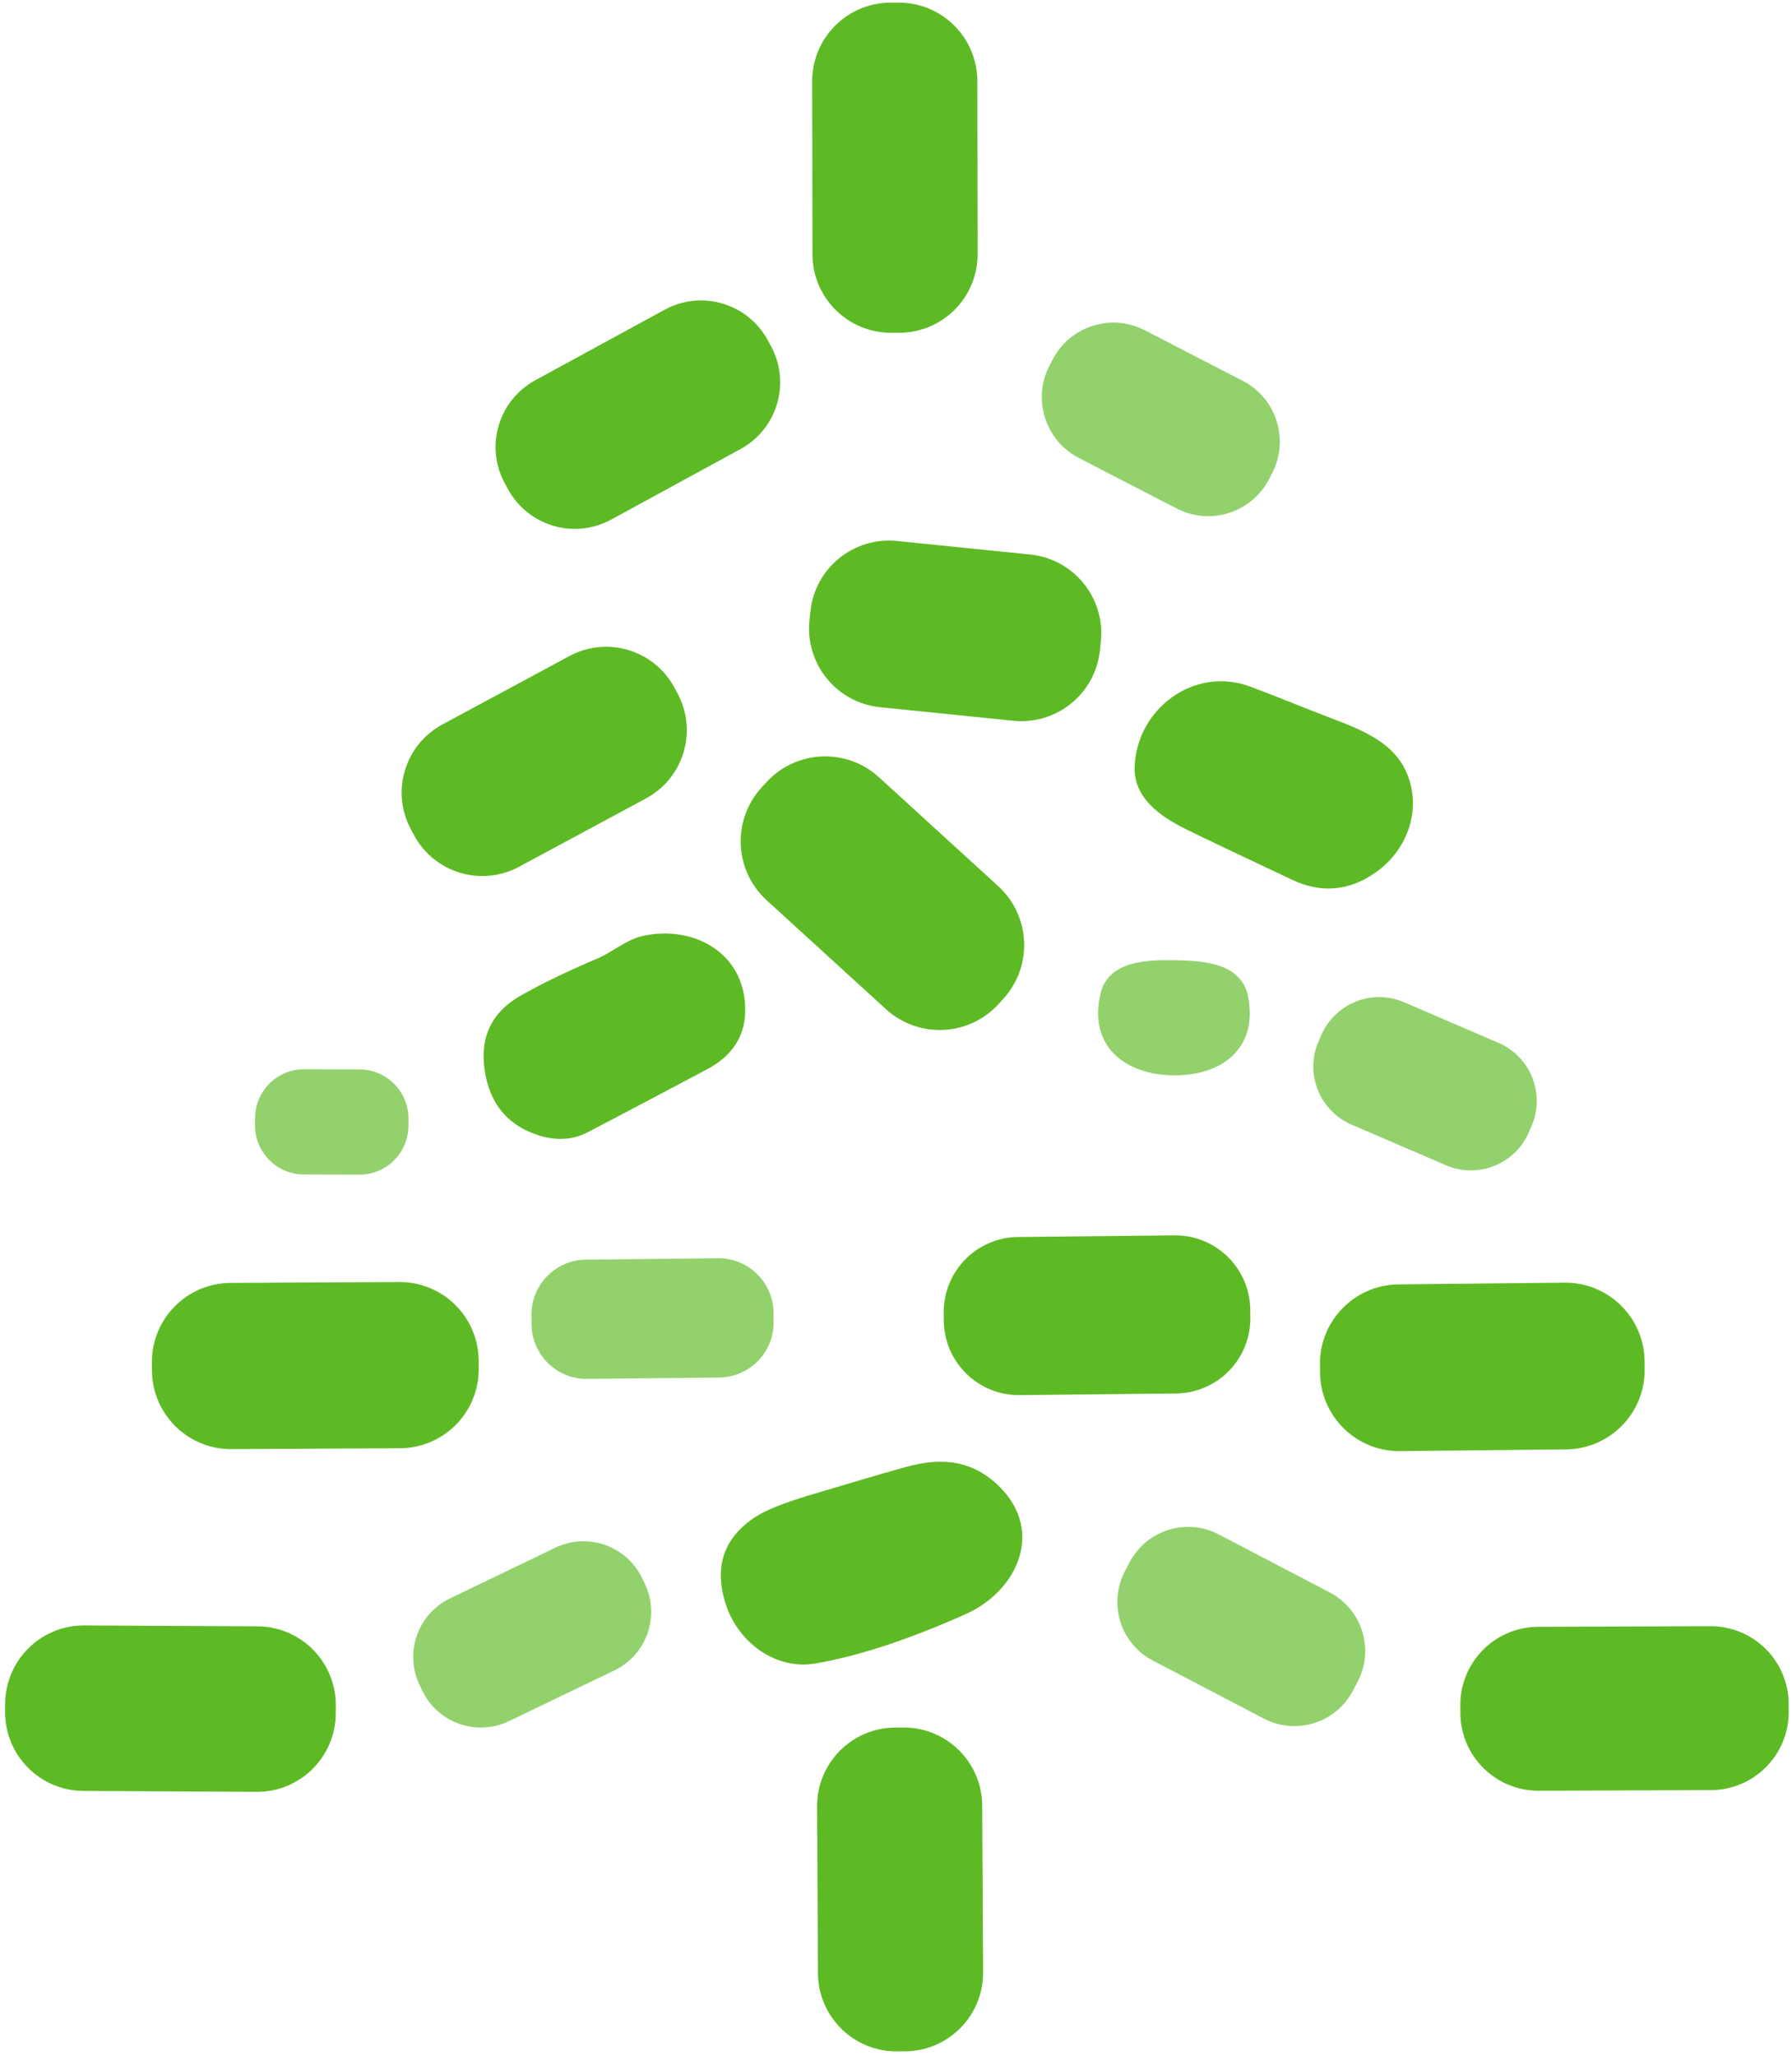 <svg width="204" height="234" viewBox="0 0 204 234" fill="none" xmlns="http://www.w3.org/2000/svg">
<path d="M102.302 0.299L101.382 0.301C96.445 0.309 92.449 4.319 92.458 9.256L92.492 28.956C92.501 33.894 96.511 37.889 101.448 37.881L102.368 37.879C107.305 37.871 111.301 33.861 111.292 28.924L111.258 9.224C111.249 4.286 107.24 0.291 102.302 0.299Z" fill="#5EBA24"/>
<path d="M75.659 35.256L60.926 43.288C56.732 45.575 55.186 50.829 57.472 55.023L57.836 55.691C60.123 59.885 65.377 61.431 69.572 59.144L84.304 51.112C88.498 48.825 90.045 43.571 87.758 39.377L87.394 38.709C85.107 34.515 79.853 32.969 75.659 35.256Z" fill="#5EBA24"/>
<path d="M141.469 43.347L130.325 37.595C126.497 35.62 121.792 37.121 119.817 40.949L119.468 41.624C117.492 45.453 118.994 50.157 122.822 52.133L133.965 57.885C137.793 59.86 142.498 58.359 144.474 54.531L144.822 53.855C146.798 50.028 145.297 45.323 141.469 43.347Z" fill="#93D16D"/>
<path d="M117.277 63.119L102.115 61.579C97.17 61.076 92.754 64.678 92.252 69.623L92.149 70.638C91.647 75.583 95.248 79.999 100.193 80.501L115.355 82.041C120.3 82.544 124.716 78.942 125.219 73.997L125.322 72.982C125.824 68.037 122.222 63.621 117.277 63.119Z" fill="#5EBA24"/>
<path d="M64.822 74.677L50.365 82.462C46.076 84.771 44.471 90.12 46.781 94.409L47.141 95.078C49.45 99.367 54.799 100.972 59.088 98.663L73.546 90.878C77.835 88.569 79.439 83.22 77.13 78.931L76.77 78.262C74.46 73.973 69.111 72.368 64.822 74.677Z" fill="#5EBA24"/>
<path d="M149.805 81.08C153.685 82.63 158.205 83.87 160.005 87.69C161.975 91.87 160.345 96.69 156.585 99.32C153.579 101.427 150.419 101.703 147.105 100.15C140.752 97.157 136.682 95.217 134.895 94.33C132.035 92.9 129.035 90.78 129.165 87.28C129.415 80.67 135.955 75.77 142.345 78.16C143.705 78.667 146.192 79.64 149.805 81.08Z" fill="#5EBA24"/>
<path d="M113.634 100.866L100.061 88.473C96.358 85.091 90.615 85.352 87.233 89.055L86.694 89.646C83.312 93.349 83.573 99.092 87.276 102.474L100.849 114.867C104.552 118.249 110.296 117.988 113.677 114.285L114.217 113.694C117.598 109.991 117.337 104.248 113.634 100.866Z" fill="#5EBA24"/>
<path d="M68.065 109.08C69.545 108.46 71.375 106.94 73.105 106.55C79.035 105.2 85.085 108.6 84.825 115.32C84.725 118.107 83.265 120.247 80.445 121.74C75.052 124.607 70.538 126.987 66.905 128.88C64.952 129.9 62.765 129.897 60.345 128.87C57.412 127.623 55.688 125.277 55.175 121.83C54.608 118.023 55.985 115.183 59.305 113.31C61.765 111.917 64.685 110.507 68.065 109.08Z" fill="#5EBA24"/>
<path d="M133.735 109.3C136.935 109.35 141.335 109.59 142.085 113.44C143.245 119.43 138.975 122.49 133.535 122.4C128.085 122.32 123.915 119.12 125.265 113.17C126.135 109.35 130.545 109.25 133.735 109.3Z" fill="#93D16D"/>
<path d="M170.596 118.712L159.851 114.084C156.203 112.514 151.974 114.197 150.403 117.844L150.094 118.56C148.524 122.207 150.207 126.437 153.854 128.008L164.6 132.636C168.247 134.206 172.477 132.523 174.048 128.876L174.356 128.16C175.927 124.513 174.243 120.283 170.596 118.712Z" fill="#93D16D"/>
<path d="M40.936 121.731L34.636 121.709C31.554 121.698 29.047 124.188 29.037 127.27L29.034 128.09C29.023 131.171 31.513 133.678 34.594 133.689L40.894 133.711C43.976 133.722 46.483 131.232 46.494 128.15L46.497 127.33C46.507 124.249 44.018 121.742 40.936 121.731Z" fill="#93D16D"/>
<path d="M133.69 140.617L115.891 140.804C111.17 140.853 107.382 144.721 107.431 149.443L107.441 150.343C107.49 155.064 111.358 158.852 116.08 158.803L133.879 158.616C138.601 158.567 142.388 154.699 142.339 149.977L142.33 149.077C142.28 144.356 138.412 140.568 133.69 140.617Z" fill="#5EBA24"/>
<path d="M81.724 143.222L66.704 143.379C63.242 143.415 60.464 146.252 60.501 149.714L60.511 150.754C60.548 154.217 63.384 156.995 66.847 156.958L81.866 156.801C85.329 156.765 88.106 153.928 88.07 150.466L88.059 149.426C88.023 145.963 85.186 143.185 81.724 143.222Z" fill="#93D16D"/>
<path d="M45.446 145.93L26.246 146.03C21.275 146.056 17.267 150.107 17.293 155.077L17.298 155.997C17.324 160.968 21.374 164.976 26.345 164.95L45.545 164.85C50.515 164.824 54.523 160.773 54.497 155.803L54.493 154.883C54.467 149.912 50.416 145.904 45.446 145.93Z" fill="#5EBA24"/>
<path d="M178.095 146.002L159.196 146.199C154.21 146.252 150.209 150.337 150.261 155.324L150.271 156.243C150.323 161.23 154.408 165.231 159.395 165.178L178.294 164.981C183.281 164.928 187.281 160.843 187.229 155.856L187.219 154.937C187.167 149.95 183.082 145.949 178.095 146.002Z" fill="#5EBA24"/>
<path d="M92.145 170.2C97.175 168.71 99.355 168.03 103.135 166.98C107.335 165.81 110.825 166.27 113.815 169.26C118.875 174.31 115.835 181.09 109.935 183.73C103.422 186.637 97.719 188.51 92.825 189.35C88.345 190.12 84.035 187.01 82.615 182.58C81.262 178.36 82.372 175.067 85.945 172.7C87.132 171.913 89.199 171.08 92.145 170.2Z" fill="#5EBA24"/>
<path d="M151.377 181.265L138.739 174.658C135.059 172.734 130.515 174.158 128.591 177.839L128.054 178.867C126.13 182.547 127.553 187.091 131.234 189.015L143.871 195.622C147.552 197.546 152.095 196.122 154.019 192.441L154.557 191.413C156.481 187.733 155.057 183.189 151.377 181.265Z" fill="#93D16D"/>
<path d="M63.217 176.173L51.232 181.94C47.55 183.713 46.001 188.135 47.773 191.818L48.077 192.448C49.849 196.131 54.271 197.679 57.954 195.907L69.938 190.139C73.621 188.367 75.169 183.945 73.397 180.262L73.094 179.632C71.321 175.949 66.899 174.4 63.217 176.173Z" fill="#93D16D"/>
<path d="M29.314 185.122L9.595 185.019C4.646 184.993 0.614 188.983 0.588 193.931L0.583 194.851C0.557 199.8 4.548 203.832 9.496 203.858L29.216 203.962C34.164 203.987 38.197 199.997 38.222 195.049L38.227 194.129C38.253 189.18 34.263 185.148 29.314 185.122Z" fill="#5EBA24"/>
<path d="M194.703 185.106L175.103 185.174C170.193 185.191 166.227 189.185 166.244 194.095L166.247 194.975C166.264 199.885 170.258 203.851 175.168 203.834L194.768 203.766C199.678 203.749 203.644 199.755 203.627 194.845L203.624 193.965C203.606 189.055 199.612 185.089 194.703 185.106Z" fill="#5EBA24"/>
<path d="M102.829 196.638L101.909 196.643C96.971 196.668 92.99 200.692 93.016 205.629L93.115 224.609C93.141 229.546 97.164 233.528 102.102 233.502L103.022 233.497C107.959 233.471 111.941 229.448 111.915 224.511L111.815 205.531C111.79 200.594 107.766 196.612 102.829 196.638Z" fill="#5EBA24"/>
</svg>
